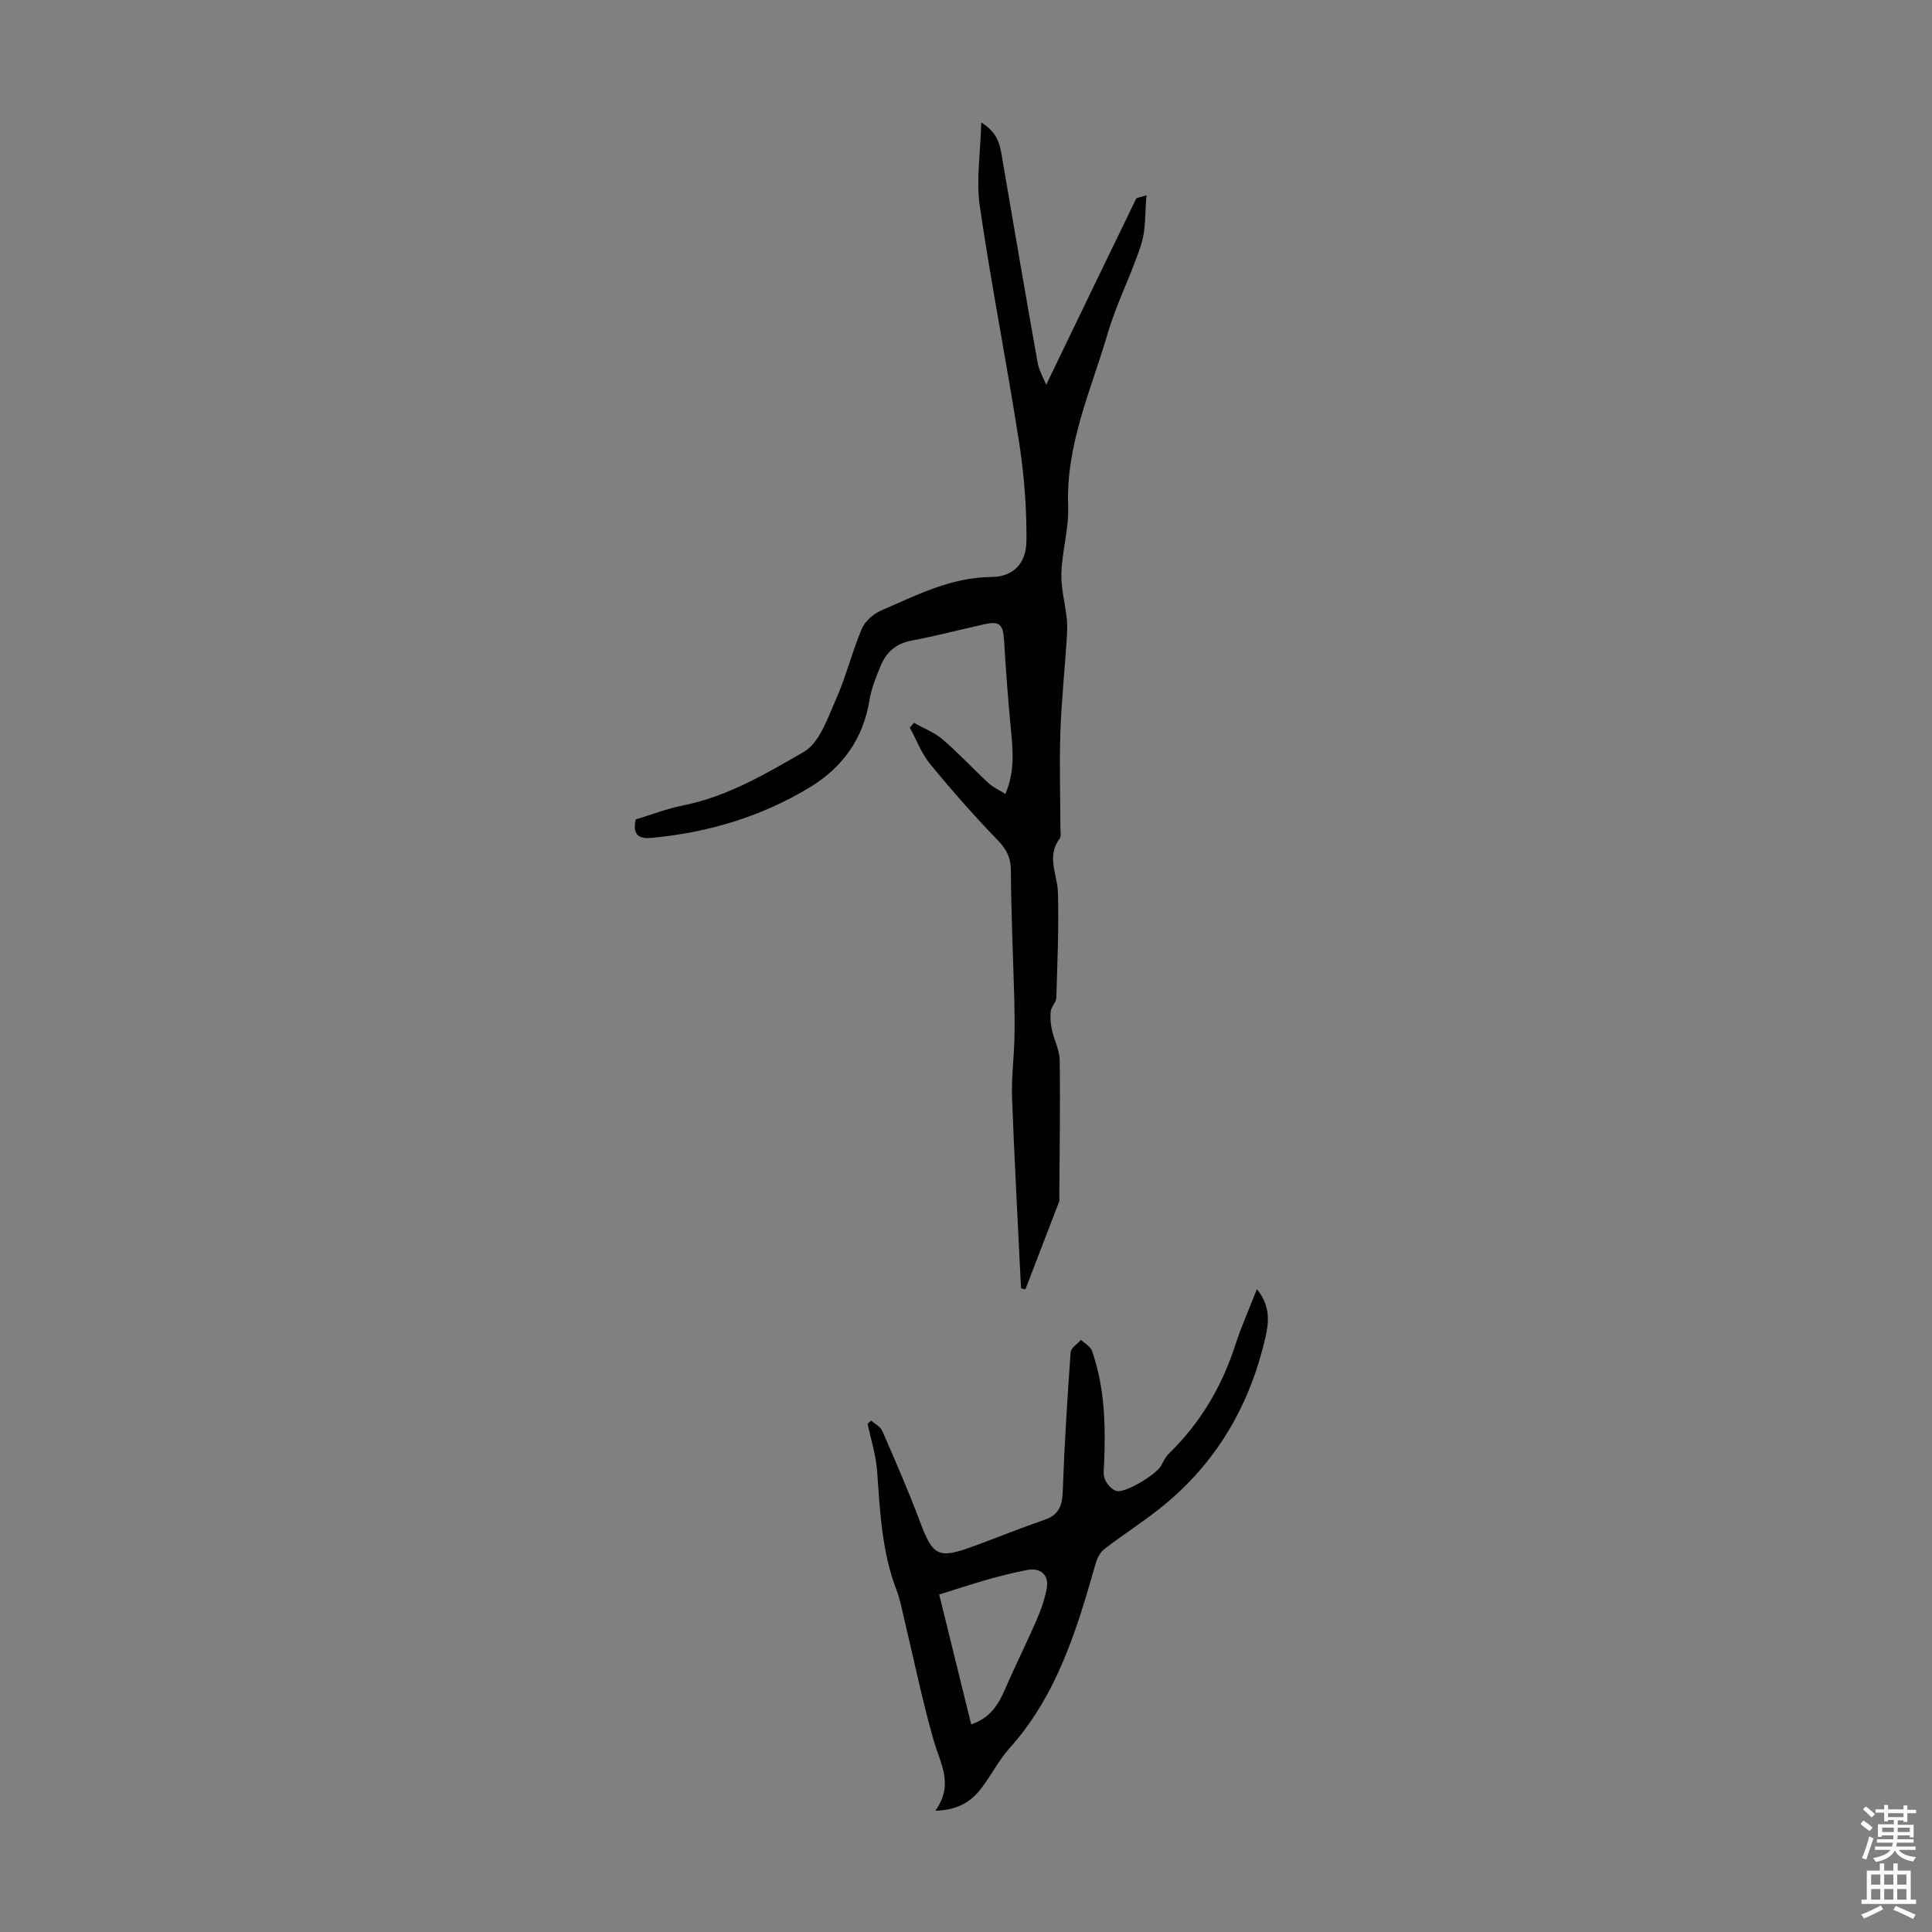 <svg enable-background="new 0 0 400 400" viewBox="0 0 400 400" xmlns="http://www.w3.org/2000/svg"><rect x="0" y="0" width="400" height="400" fill="#808080" stroke="none"/><path d="m211.41 266.75c-.04-.74-.09-1.47-.13-2.21-.6-12.4-1.28-24.79-1.74-37.2-.15-4 .36-8.02.48-12.03.08-2.77.05-5.54-.02-8.31-.24-8.92-.66-17.85-.71-26.77-.02-2.71-.9-4.4-2.76-6.32-4.89-5.04-9.54-10.34-13.99-15.77-1.78-2.18-2.8-4.98-4.17-7.49.28-.33.57-.67.85-1 2 1.13 4.24 1.98 5.95 3.45 3.31 2.83 6.28 6.06 9.48 9.02.94.87 2.18 1.42 3.5 2.26 2.05-4.73 1.54-9.24 1.11-13.78-.57-6-1.02-12.01-1.38-18.03-.19-3.26-.92-4.02-4.01-3.34-5.07 1.12-10.1 2.45-15.19 3.41-3.23.61-5.21 2.44-6.37 5.27-.93 2.26-1.9 4.59-2.28 6.98-1.3 8.08-5.61 14.05-12.48 18.19-10.03 6.04-20.97 9.3-32.61 10.39-2.86.27-3.95-.73-3.34-3.81 3.2-.96 6.44-2.23 9.8-2.9 9.18-1.82 17.16-6.55 25.01-11.08 3.23-1.86 4.9-6.89 6.62-10.77 2.12-4.76 3.36-9.9 5.39-14.71.66-1.56 2.37-3.08 3.97-3.78 7.34-3.18 14.51-6.9 22.87-6.96 4.42-.03 7.23-2.67 7.26-7.6.05-6.77-.49-13.62-1.53-20.31-2.53-16.31-5.75-32.51-8.13-48.84-.79-5.41.14-11.06.3-17.35 3.04 1.88 3.77 4.05 4.18 6.49 2.46 14.42 4.92 28.83 7.49 43.23.3 1.69 1.25 3.27 1.77 4.59 6.2-12.86 12.39-25.69 18.61-38.5.13-.27.79-.29 2.17-.74-.36 3.73-.13 7.14-1.1 10.16-2.01 6.25-5.1 12.16-6.94 18.44-3.44 11.72-8.68 23.01-8.19 35.72.18 4.62-1.25 9.27-1.4 13.93-.1 3.17.81 6.36 1.13 9.55.15 1.51.04 3.06-.06 4.58-.42 6.34-1.08 12.68-1.29 19.03-.21 6.6 0 13.21.02 19.81 0 .67.18 1.53-.16 1.98-2.8 3.7-.45 7.45-.35 11.21.19 7.25-.12 14.51-.34 21.76-.03.92-1.02 1.78-1.14 2.72-.16 1.26-.05 2.61.22 3.86.46 2.14 1.59 4.23 1.62 6.35.13 9.4-.03 18.8-.08 28.2 0 .34.09.71-.02 1-2.32 6.07-4.66 12.14-7 18.21-.28-.06-.58-.13-.89-.19z" fill="#010102"/><path d="m193.65 374.9c3.93-5.47 1.01-9.82-.33-14.51-2.36-8.26-4.08-16.7-6.08-25.05-.49-2.06-.87-4.18-1.63-6.15-3.06-7.97-3.41-16.34-4.02-24.7-.24-3.26-1.28-6.46-1.96-9.69.24-.23.48-.46.72-.7.79.71 1.93 1.27 2.32 2.16 2.67 6.13 5.35 12.27 7.7 18.52 2.81 7.51 3.8 8.09 11.5 5.24 4.82-1.78 9.59-3.71 14.44-5.38 2.96-1.02 3.62-2.96 3.72-5.89.34-9.6.95-19.19 1.63-28.76.07-.91 1.4-1.73 2.14-2.6.79.76 1.97 1.39 2.29 2.31 2.61 7.4 2.81 15.1 2.53 22.85-.04 1.22-.3 2.56.11 3.63.38 1.01 1.37 2.16 2.34 2.49 1.79.61 8.46-3.45 9.37-5.29.44-.88.93-1.82 1.62-2.49 6.47-6.29 10.9-13.79 13.68-22.37 1.22-3.78 2.85-7.42 4.48-11.6 2.75 3.3 2.54 6.62 1.81 9.83-3.08 13.57-9.62 25.2-20.28 34.24-4.14 3.51-8.79 6.41-13.1 9.72-.86.66-1.48 1.87-1.79 2.94-3.91 13.73-8 27.35-17.88 38.33-2.22 2.47-3.73 5.56-5.77 8.21-2.08 2.76-4.8 4.56-9.56 4.71zm7.43-17.88c3.88-1.33 5.6-4.02 6.96-7.19 2.07-4.78 4.41-9.44 6.48-14.21.96-2.23 1.84-4.57 2.22-6.94.43-2.66-1.39-4.16-4.09-3.63-2.73.53-5.44 1.2-8.12 1.96-3.36.95-6.68 2.06-10.08 3.12 2.28 9.22 4.41 17.85 6.63 26.89z" fill="#010102"/><g fill="#fcfbfa"><path d="m385.2 377.6.6-.7c.6.4 1.3.9 1.9 1.5l-.6.7c-.8-.5-1.4-1-1.9-1.5zm.3 7.1c.6-1.4 1.1-2.9 1.5-4.5.3.1.6.3.9.4-.5 1.4-1 2.9-1.5 4.4zm.2-10.1.6-.6c.7.5 1.3 1.1 1.9 1.6l-.7.7c-.6-.6-1.2-1.2-1.8-1.7zm8.4-.8h.8v.9h1.8v.7h-1.8v1.8h-.8v-.3h-1.2v.9h3.3v2.6h-.8v-.4h-2.5c0 .3 0 .6-.1.8h3.4v.7h-3.5c0 .3-.1.6-.1.8h4v.7h-3.5c.7.9 1.9 1.3 3.6 1.5-.2.2-.4.5-.6.9-1.9-.3-3.2-1.1-3.8-2.3-.5 1.1-1.8 2-3.9 2.4-.2-.3-.4-.5-.6-.8 1.9-.4 3.1-.9 3.6-1.7h-3.2v-.7h3.5c.1-.2.1-.5.2-.8h-3.3v-.7h3.4c0-.2 0-.5 0-.8h-2.4v.3h-.8v-2.6h3.3v-.9h-1.2v.3h-.8v-1.8h-1.8v-.7h1.8v-.9h.8v.9h3.2zm-4.4 5.5h2.4c0-.3 0-.6 0-.9h-2.4zm1.2-3.1h3.2v-.8h-3.2zm4.4 2.2h-2.4v.9h2.5v-.9z"/><path d="m389.2 385.8h.9v1.5h1.9v-1.5h.9v1.5h2.7v6h1.1v.9h-11.3v-.9h1.1v-6h2.7zm.2 8.7.5.8c-1.2.6-2.5 1.3-4 1.9-.2-.3-.3-.6-.6-.8 1.6-.6 3-1.3 4.1-1.9zm-2-4.3h1.9v-2.1h-1.9zm0 3.1h1.9v-2.2h-1.9zm2.7-3.1h1.9v-2.1h-1.9zm0 3.1h1.9v-2.2h-1.9zm2.4 1.3c1.4.6 2.7 1.2 4.1 1.8l-.5.9c-1.5-.7-2.8-1.4-4.1-1.9zm2.2-6.5h-1.9v2.1h1.9zm-1.9 5.2h1.9v-2.2h-1.9z"/></g></svg>